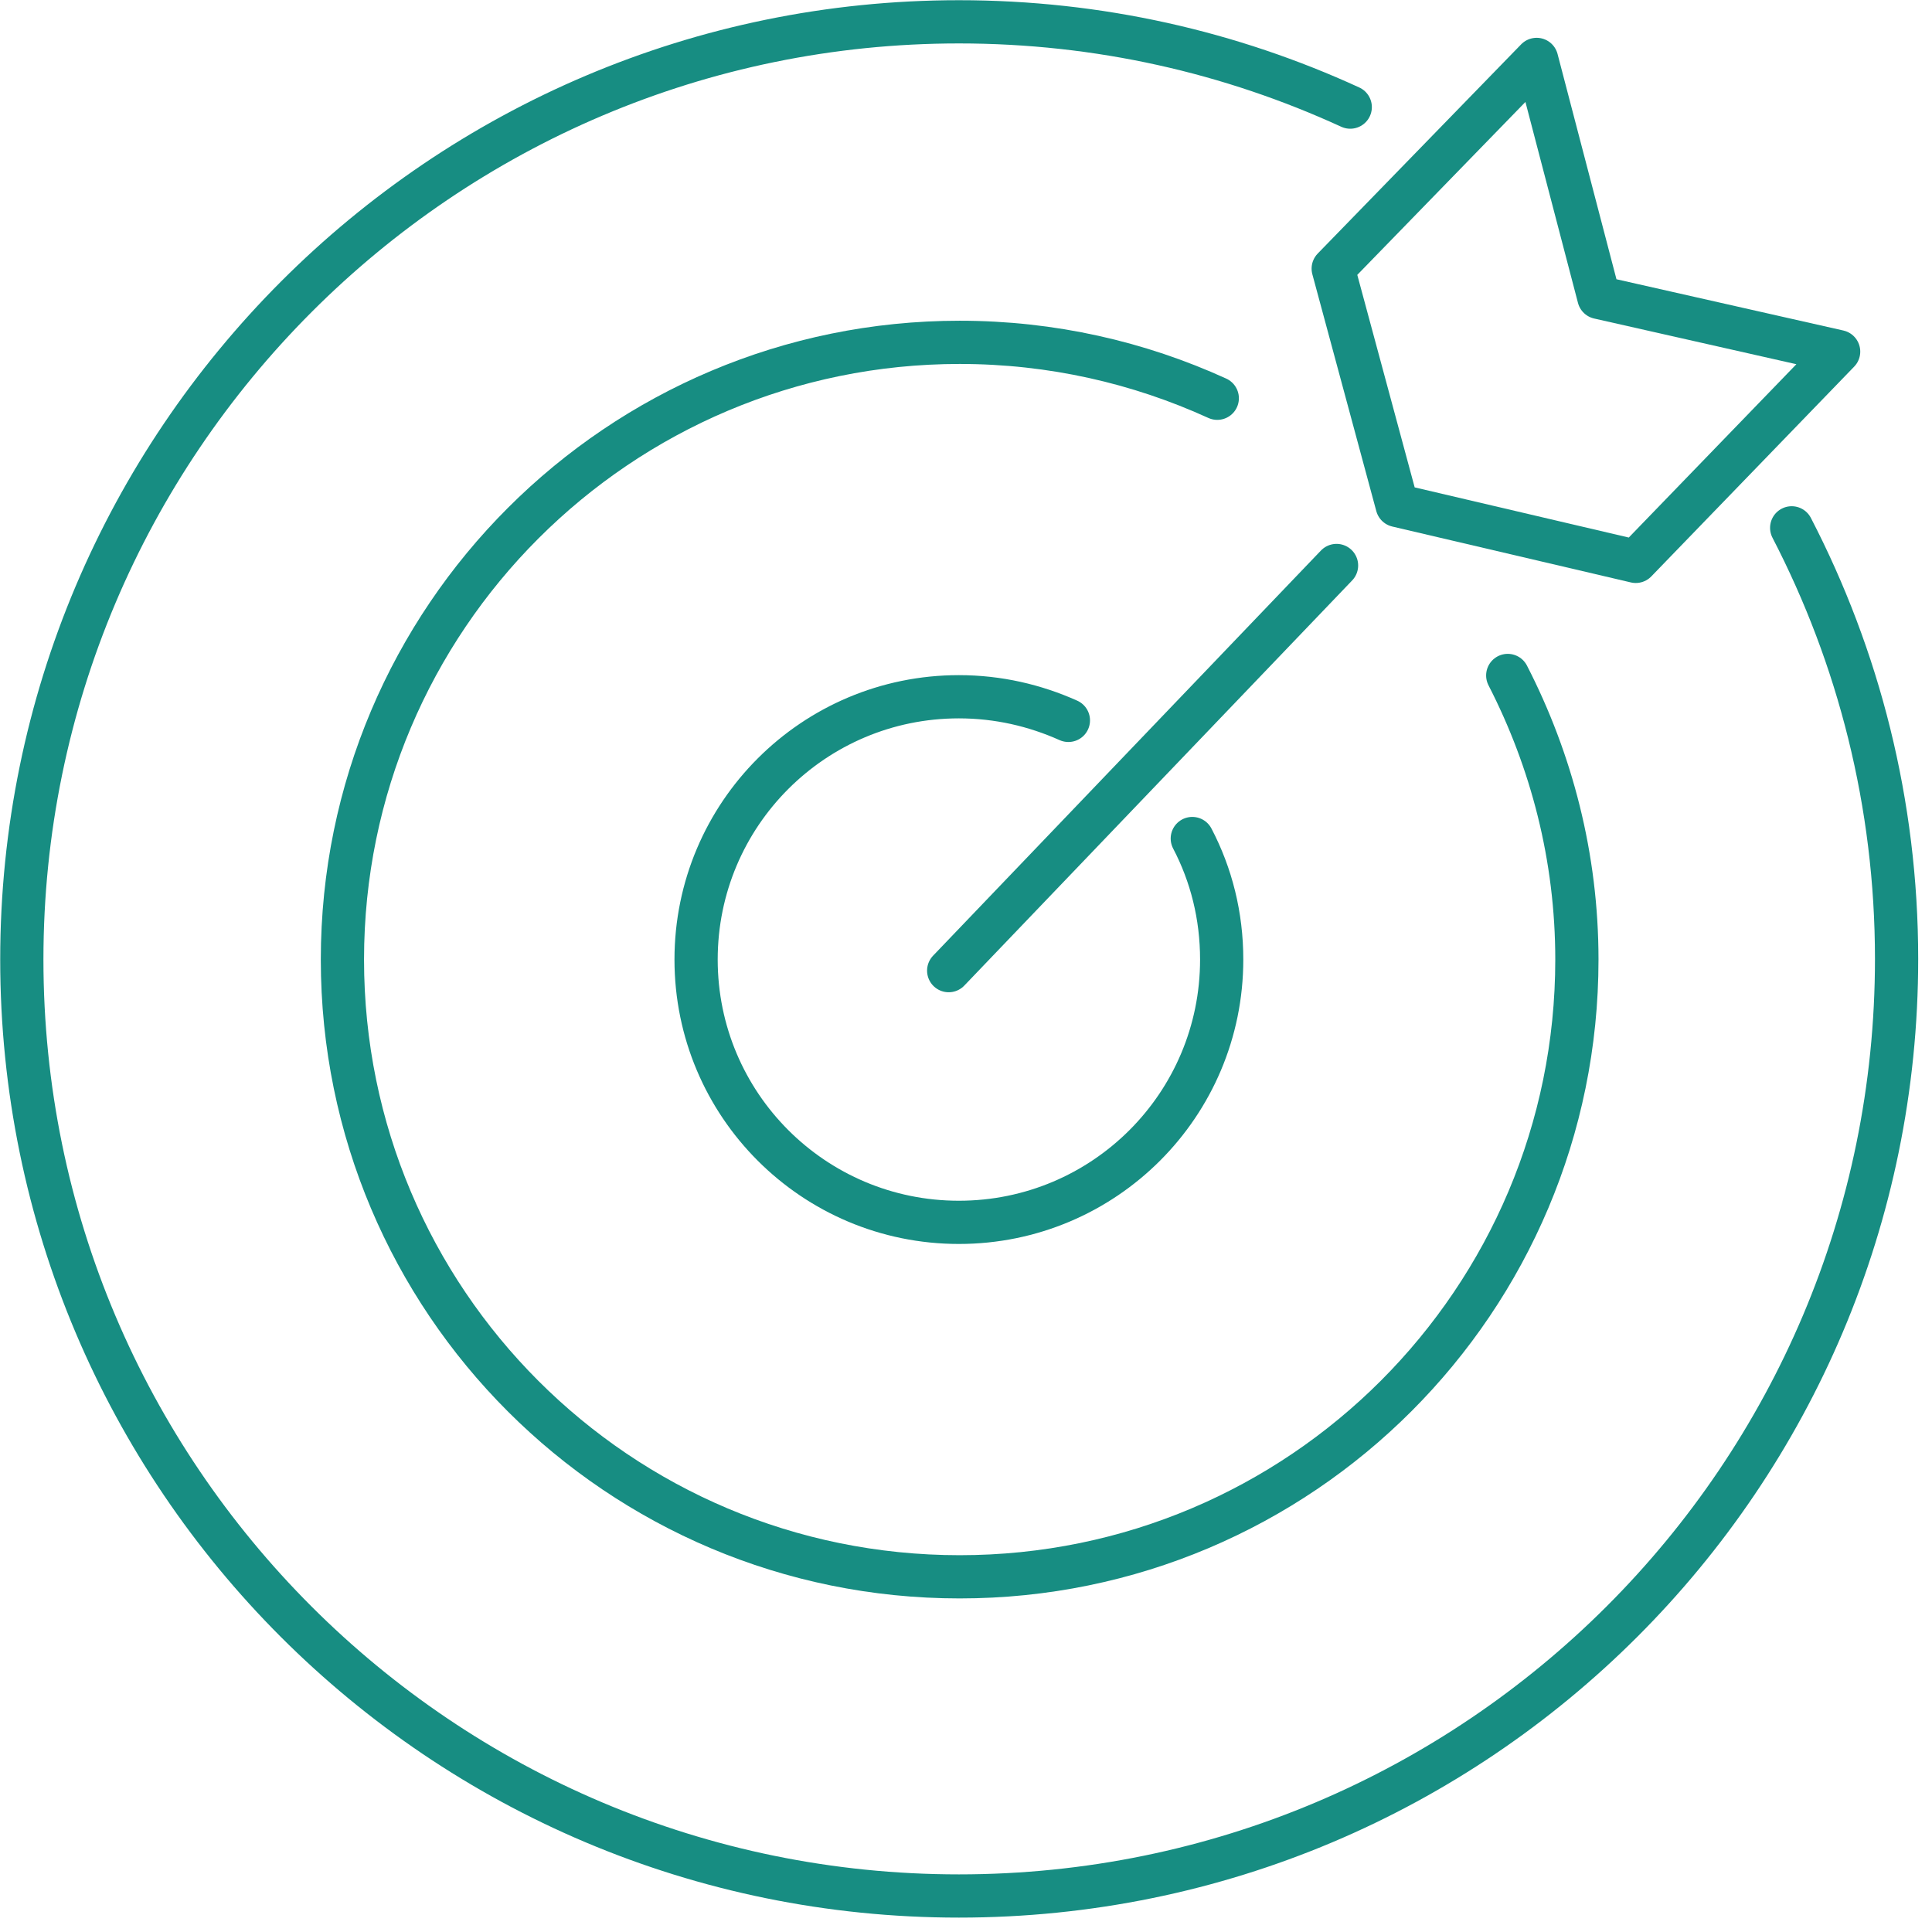 <svg width="102" height="102" viewBox="0 0 102 102" fill="none" xmlns="http://www.w3.org/2000/svg">
<g clip-path="url(#clip0_3951_10388)">
<path d="M94.592 27.867C98.122 34.682 100.13 42.411 100.13 50.626C100.13 77.949 77.979 100.099 50.626 100.099C23.273 100.099 1.152 77.949 1.152 50.656C1.152 23.364 23.303 1.152 50.626 1.152C58.02 1.152 64.987 2.765 71.286 5.655" stroke="#178D82" stroke-width="2.282" stroke-miterlimit="10" stroke-linecap="round"/>
<path d="M79.601 35.661C81.913 40.164 83.252 45.245 83.252 50.661C83.252 68.643 68.677 83.248 50.665 83.248C32.652 83.248 18.078 68.674 18.078 50.661C18.078 32.648 32.683 18.074 50.665 18.074C55.533 18.074 60.128 19.139 64.266 21.026" stroke="#178D82" stroke-width="2.282" stroke-miterlimit="10" stroke-linecap="round"/>
<path d="M62.947 44.27C63.951 46.187 64.499 48.347 64.499 50.66C64.499 58.327 58.292 64.534 50.624 64.534C42.957 64.534 36.75 58.327 36.75 50.66C36.75 42.992 42.957 36.785 50.624 36.785C52.694 36.785 54.641 37.242 56.406 38.033" stroke="#178D82" stroke-width="2.282" stroke-miterlimit="10" stroke-linecap="round"/>
<path d="M50.086 51.245L70.563 29.855" stroke="#178D82" stroke-width="2.282" stroke-miterlimit="10" stroke-linecap="round"/>
<path d="M84.413 15.703L97.071 18.563L86.361 29.638L73.764 26.687L70.387 14.182L81.127 3.137L84.413 15.703Z" stroke="#178D82" stroke-width="2.282" stroke-linejoin="round"/>
</g>
<defs>
<clipPath id="clip0_3951_10388">
<rect width="101.29" height="101.26" fill="white"/>
</clipPath>
</defs>
</svg>
